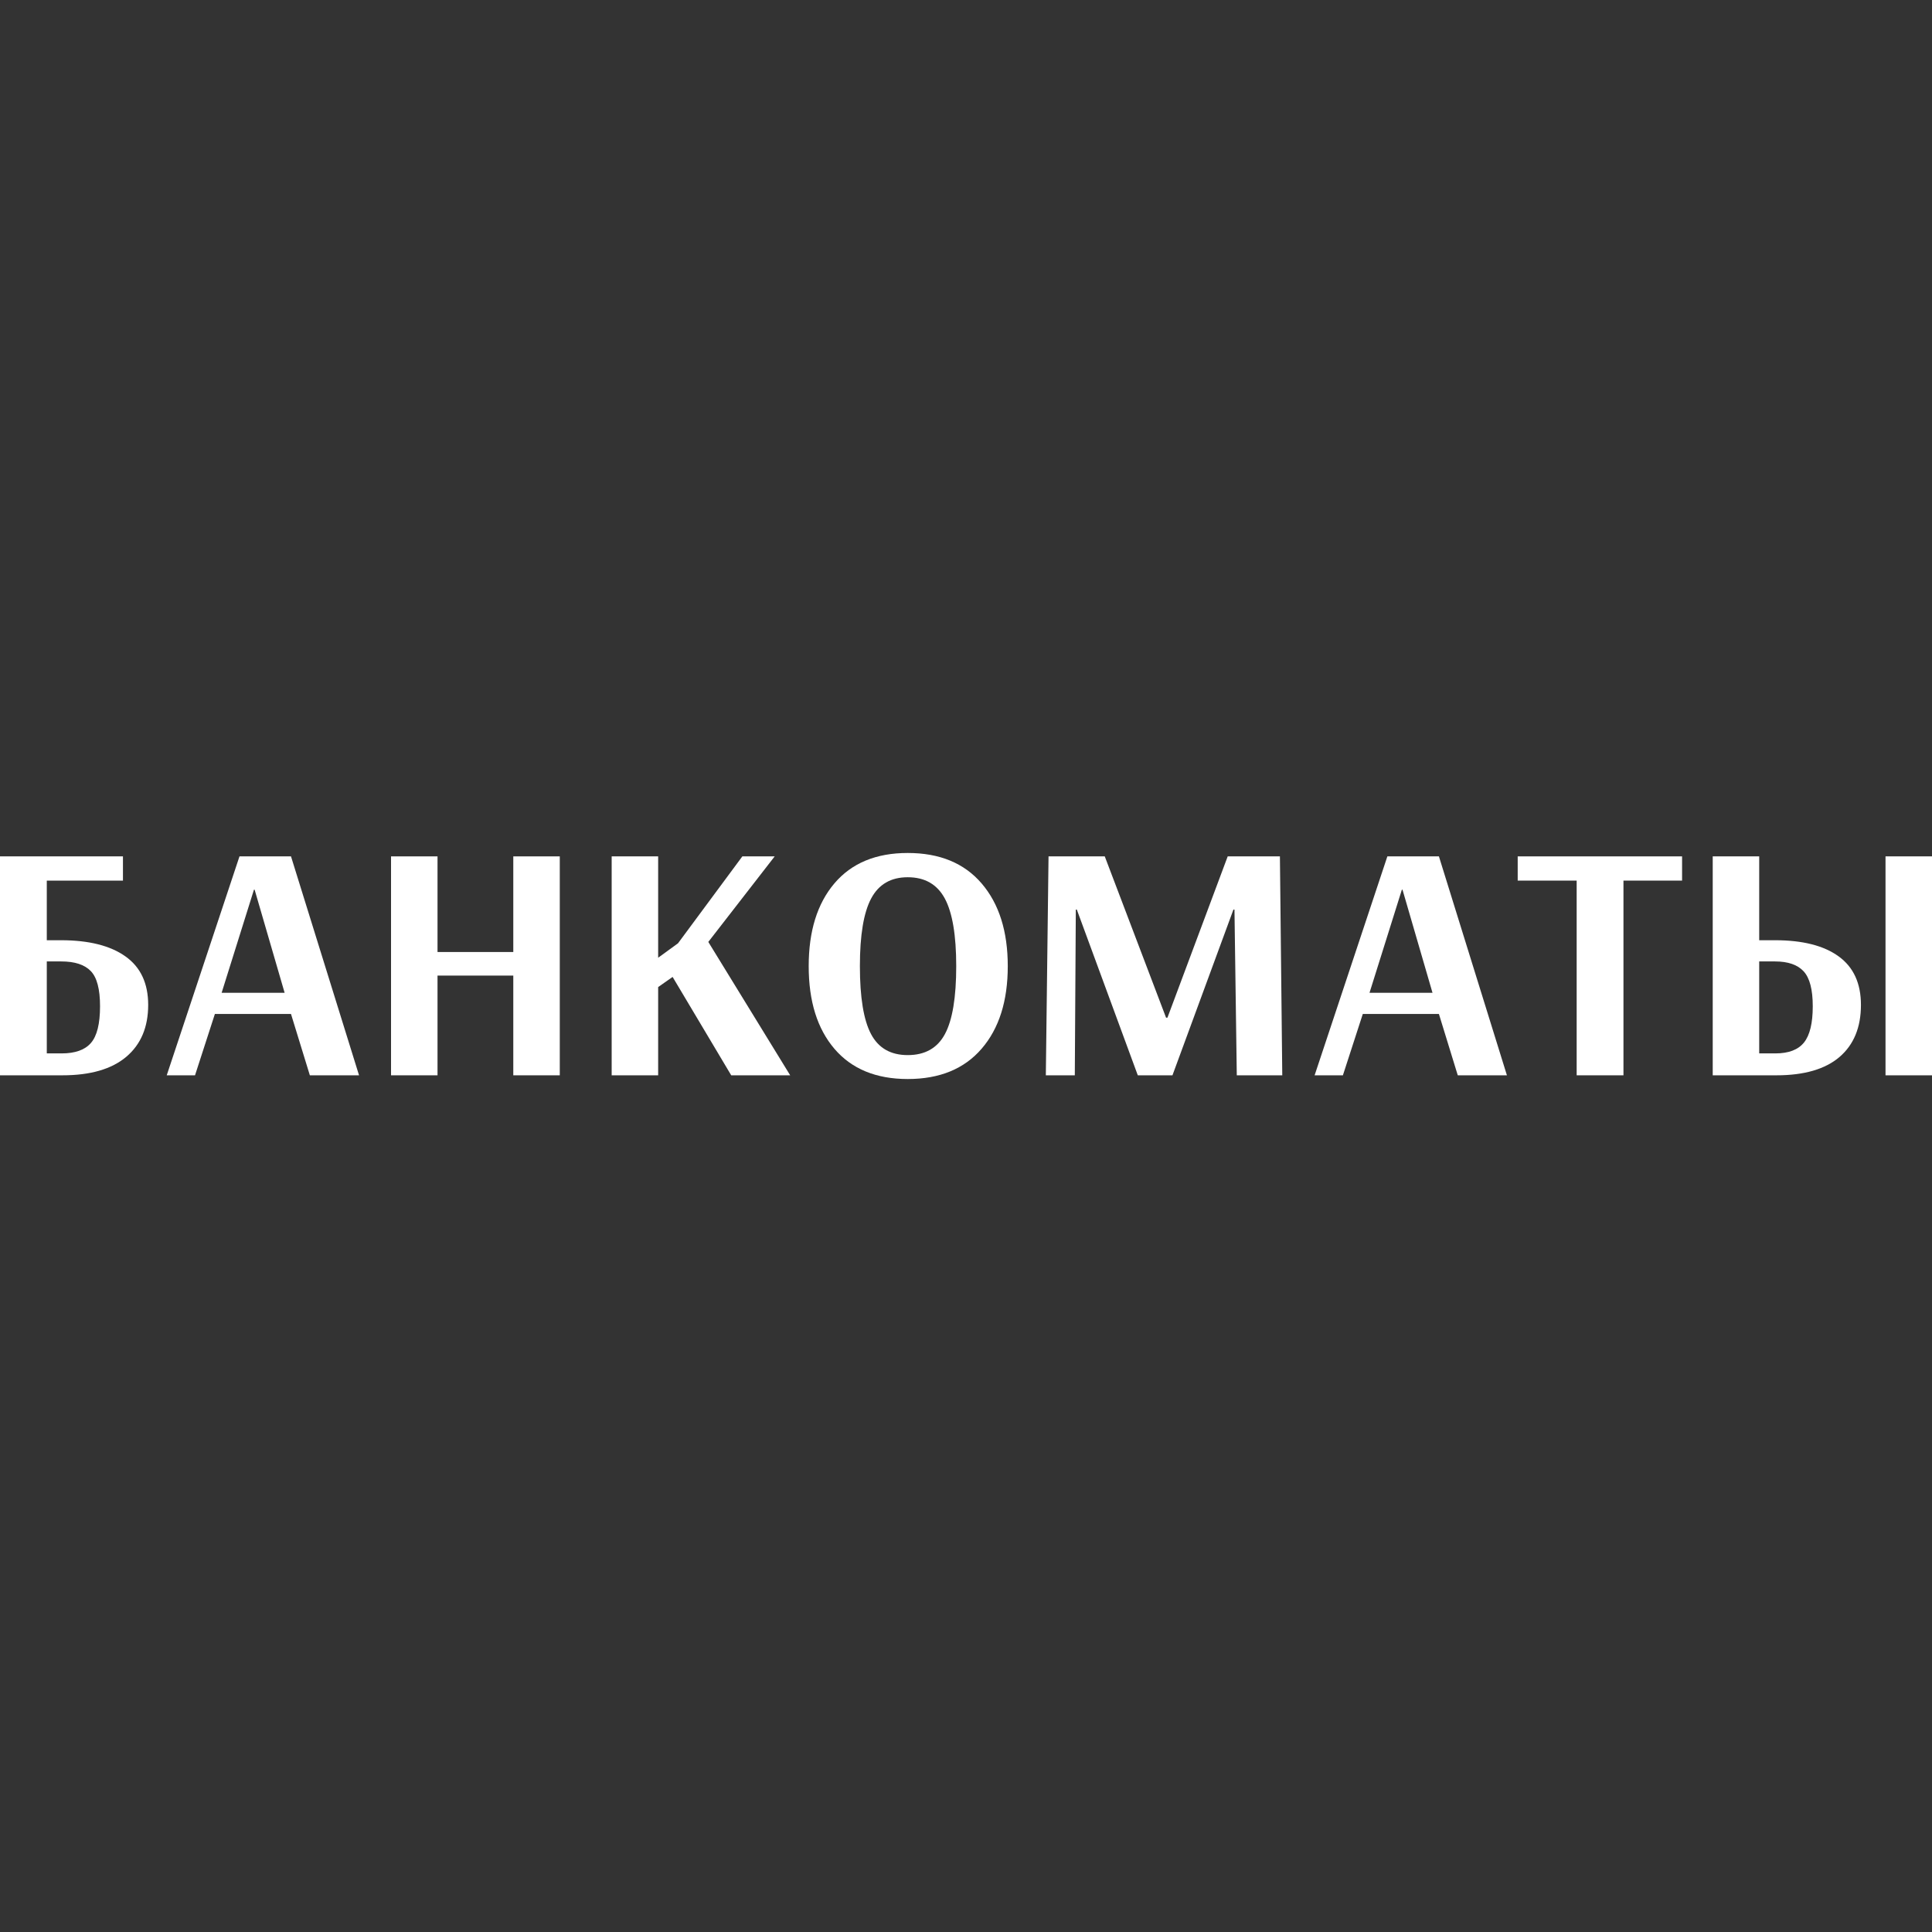 <?xml version="1.0" encoding="UTF-8"?>
<!DOCTYPE svg PUBLIC "-//W3C//DTD SVG 1.1//EN" "http://www.w3.org/Graphics/SVG/1.1/DTD/svg11.dtd">
<!-- Creator: CorelDRAW -->
<svg xmlns="http://www.w3.org/2000/svg" xml:space="preserve" width="500px" height="500px" version="1.1" style="shape-rendering:geometricPrecision; text-rendering:geometricPrecision; image-rendering:optimizeQuality; fill-rule:evenodd; clip-rule:evenodd"
viewBox="0 0 500 500"
 xmlns:xlink="http://www.w3.org/1999/xlink"
 xmlns:xodm="http://www.corel.com/coreldraw/odm/2003">
 <rect x="0" y="0" width="500" height="500" fill="#333333" stroke="none"/>
 <defs>
  <style type="text/css">
   <![CDATA[
    .fil0 {fill:white;fill-rule:nonzero}
   ]]>
  </style>
 </defs>
 <g id="Слой_x0020_1">
  <path class="fil0" d="M0 221.63l31.82 0 0 6.27 -19.71 0 0 15.43 3.67 0c7.2,0 12.77,1.4 16.69,4.19 3.92,2.78 5.88,6.97 5.88,12.55 0,5.75 -1.89,10.23 -5.66,13.42 -3.78,3.2 -9.3,4.8 -16.57,4.8l-16.12 0 0 -56.66zm15.95 50.99c3.49,0 6.02,-0.9 7.58,-2.7 1.57,-1.8 2.36,-4.97 2.36,-9.5 0,-4.42 -0.8,-7.46 -2.4,-9.11 -1.6,-1.66 -4.14,-2.49 -7.63,-2.49l-3.75 0 0 23.8 3.84 0z"/>
  <path id="_1" class="fil0" d="M43.15 278.29l18.83 -56.66 13.33 0 17.61 56.66 -12.73 0 -4.88 -15.87 -19.7 0 -5.14 15.87 -7.32 0zm14.21 -21.36l16.3 0 -7.76 -26.67 -0.18 0 -8.36 26.67z"/>
  <polygon id="_2" class="fil0" points="101.2,278.29 101.2,221.63 113.23,221.63 113.23,246.38 132.84,246.38 132.84,221.63 144.87,221.63 144.87,278.29 132.84,278.29 132.84,252.48 113.23,252.48 113.23,278.29 "/>
  <polygon id="_3" class="fil0" points="158.3,278.29 158.3,221.63 170.33,221.63 170.33,247.86 175.47,244.12 192.12,221.63 200.49,221.63 183.31,243.77 204.5,278.29 189.24,278.29 174.07,252.83 170.33,255.45 170.33,278.29 "/>
  <path id="_4" class="fil0" d="M234.92 279.25c-8.19,0 -14.51,-2.61 -18.96,-7.81 -4.45,-5.2 -6.67,-12.33 -6.67,-21.4 0,-9.06 2.22,-16.21 6.67,-21.44 4.45,-5.23 10.77,-7.85 18.96,-7.85 8.25,0 14.63,2.63 19.13,7.89 4.51,5.26 6.76,12.4 6.76,21.4 0,9.01 -2.25,16.13 -6.76,21.36 -4.5,5.23 -10.88,7.85 -19.13,7.85zm0 -6.19c4.47,0 7.69,-1.82 9.63,-5.45 1.95,-3.63 2.92,-9.49 2.92,-17.57 0,-8.02 -0.99,-13.86 -2.96,-17.52 -1.98,-3.66 -5.17,-5.49 -9.59,-5.49 -4.36,0 -7.51,1.83 -9.46,5.49 -1.95,3.66 -2.92,9.5 -2.92,17.52 0,8.08 0.96,13.94 2.88,17.57 1.92,3.63 5.08,5.45 9.5,5.45z"/>
  <polygon id="_5" class="fil0" points="270.66,278.29 271.36,221.63 285.91,221.63 301.78,263.38 302.13,263.38 317.73,221.63 331.24,221.63 331.85,278.29 320.08,278.29 319.48,235.4 319.21,235.4 303.43,278.29 294.46,278.29 278.68,235.4 278.42,235.4 278.16,278.29 "/>
  <path id="_6" class="fil0" d="M340.22 278.29l18.83 -56.66 13.34 0 17.6 56.66 -12.72 0 -4.88 -15.87 -19.7 0 -5.15 15.87 -7.32 0zm14.21 -21.36l16.3 0 -7.76 -26.67 -0.17 0 -8.37 26.67z"/>
  <polygon id="_7" class="fil0" points="408.04,278.29 408.04,227.9 392.78,227.9 392.78,221.63 435.32,221.63 435.32,227.9 420.15,227.9 420.15,278.29 "/>
  <path id="_8" class="fil0" d="M443.25 221.63l12.03 0 0 21.7 4.1 0c7.15,0 12.64,1.4 16.47,4.19 3.84,2.78 5.76,6.97 5.76,12.55 0,5.81 -1.85,10.3 -5.54,13.47 -3.69,3.16 -9.14,4.75 -16.34,4.75l-16.48 0 0 -56.66zm44.72 56.66l0 -56.66 12.03 0 0 56.66 -12.03 0zm-28.5 -5.67c3.43,0 5.9,-0.94 7.41,-2.83 1.51,-1.89 2.26,-5.01 2.26,-9.37 0,-4.3 -0.78,-7.31 -2.35,-9.03 -1.57,-1.71 -4.04,-2.57 -7.41,-2.57l-4.1 0 0 23.8 4.19 0z"/>
 </g>
</svg>
